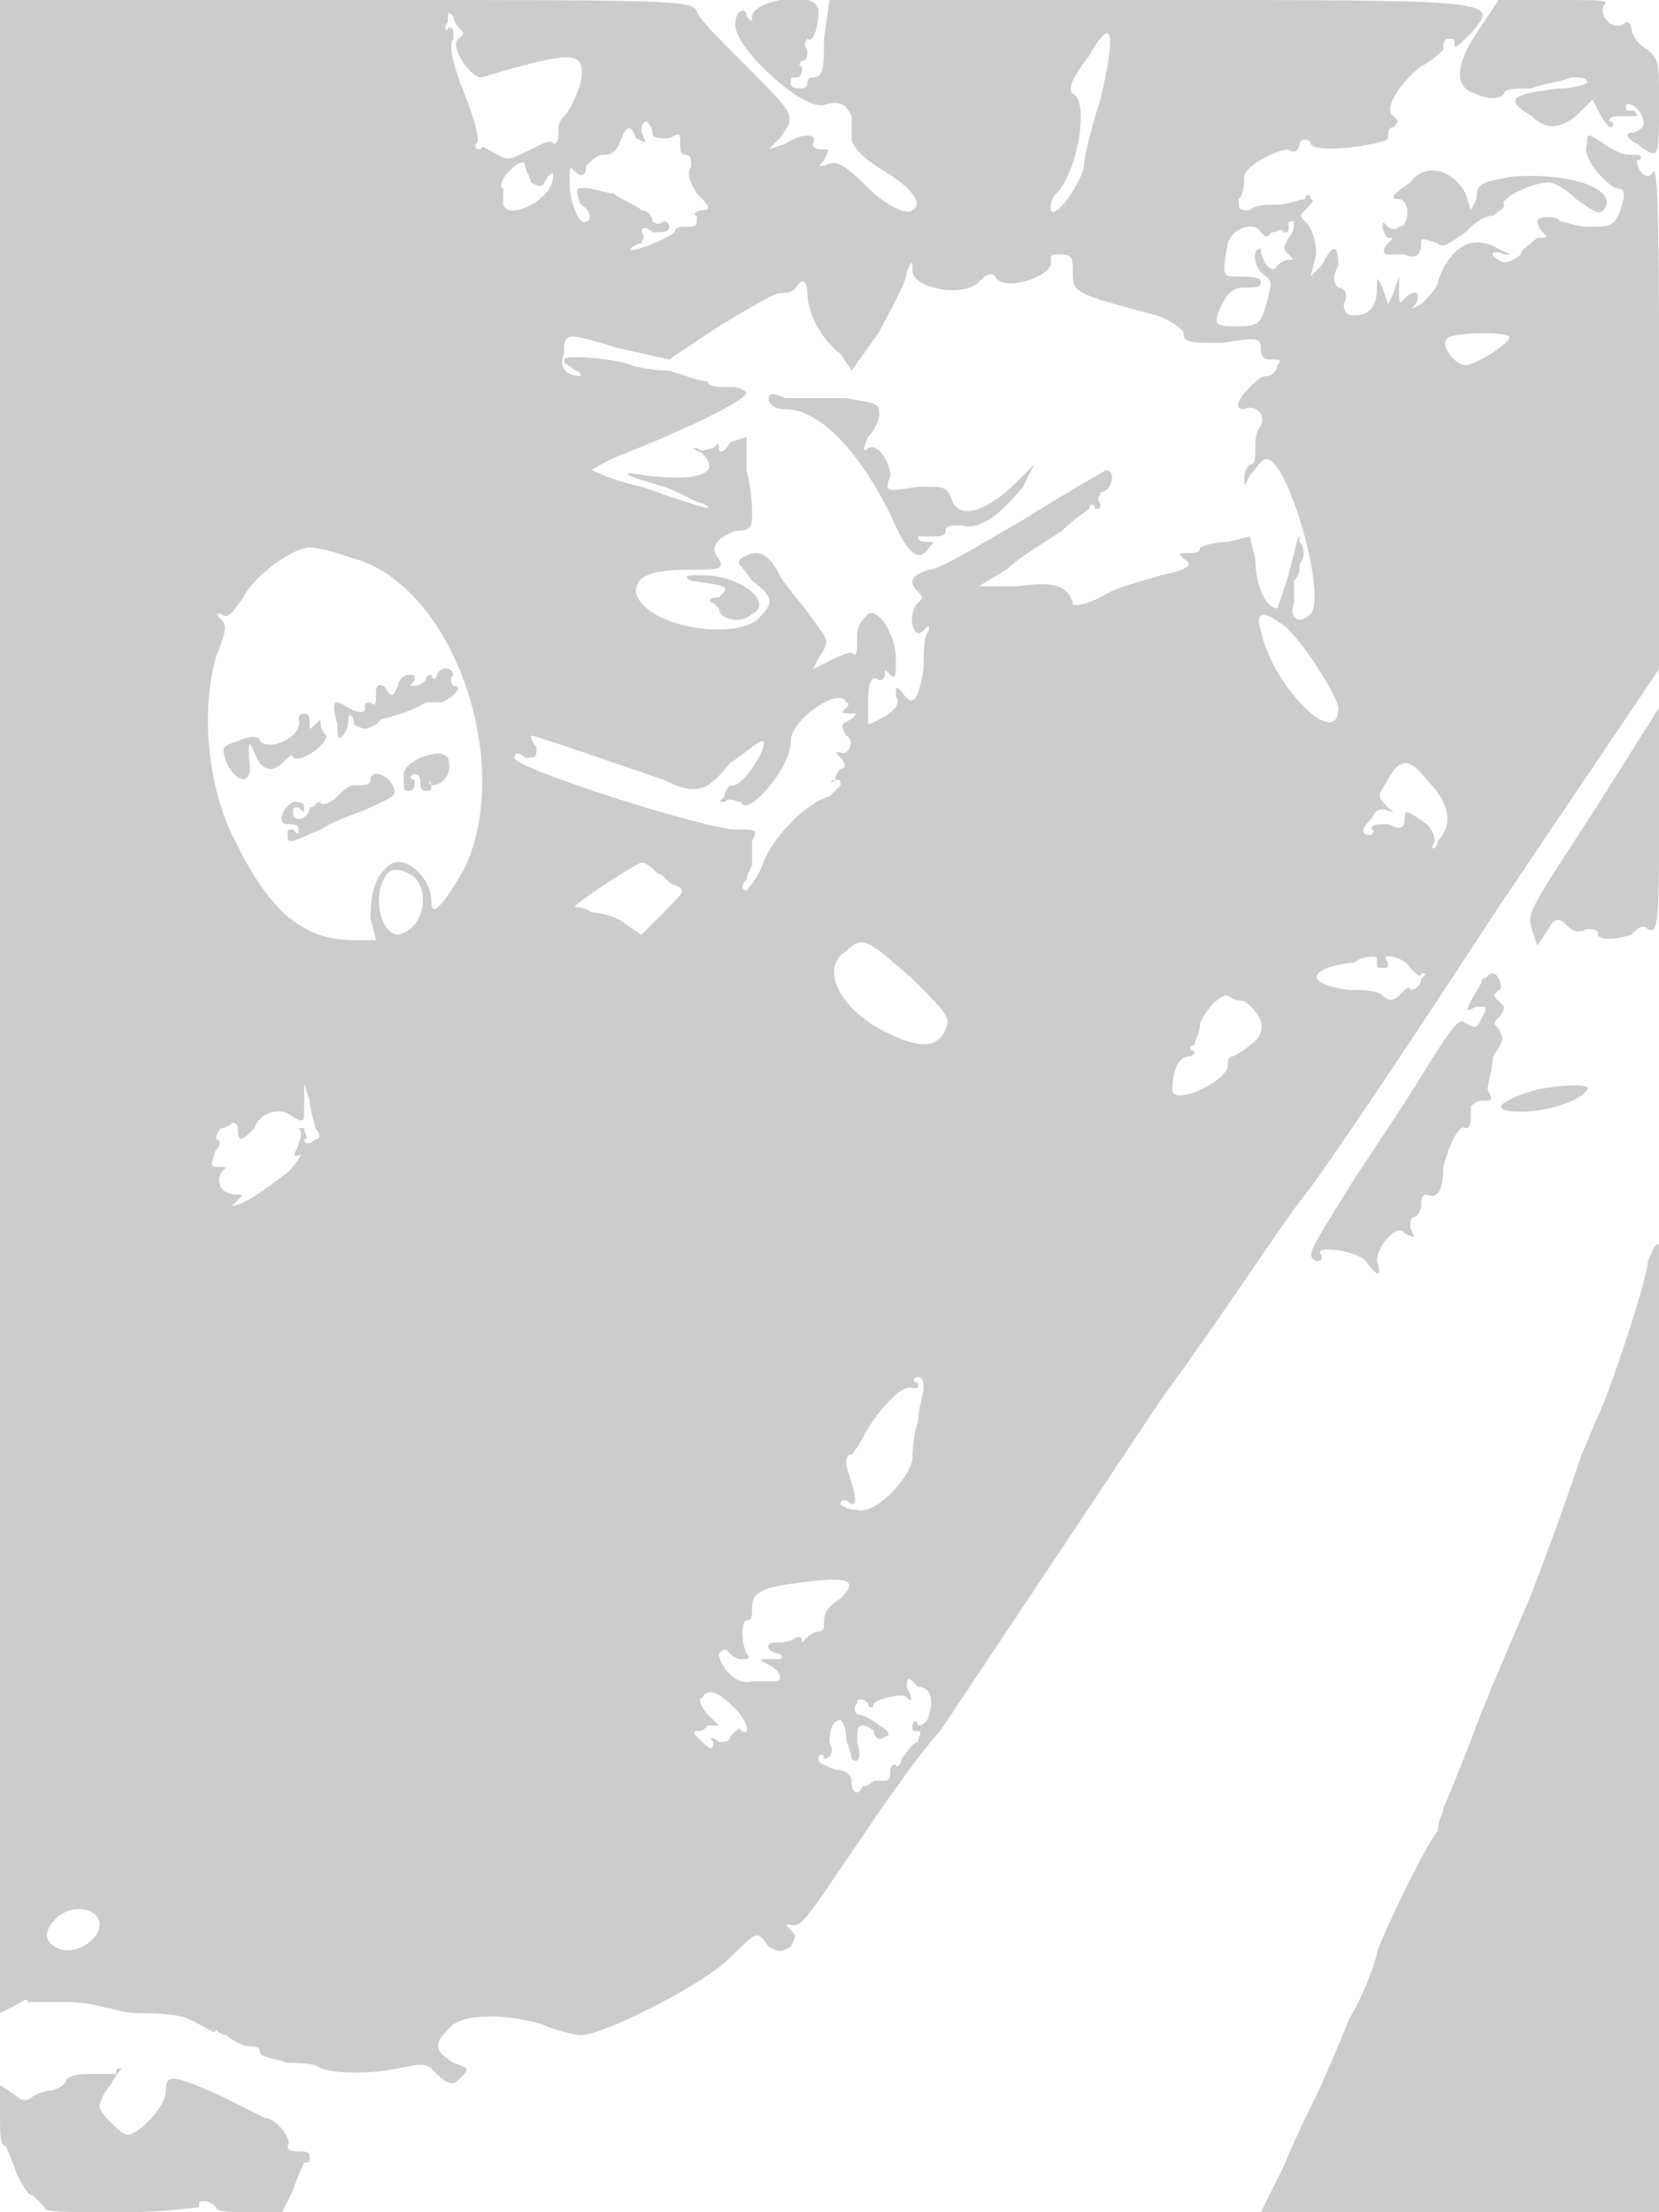 <svg version="1" xmlns="http://www.w3.org/2000/svg" width="400" height="533.333" viewBox="0 0 300 400"><path d="M0 182v182l2-1c2-1 3-2 3-1h7c4 0 7 1 7 1 1 0 3 1 6 1 8 0 9 1 11 2s3 2 3 1c0 0 1 1 2 1 1 1 3 2 4 2s2 0 2 1 2 1 5 2c2 0 5 0 6 1 3 1 9 1 14 0s5-1 7 1 3 2 4 1c2-2 2-2-1-3-3-2-4-3-1-6 2-3 10-3 17-1 2 1 6 2 7 2 4 0 22-9 27-14s5-5 7-2c2 1 2 1 4 0 1-2 1-2 0-3s-1-1 0-1c2 1 4-3 13-16 6-9 12-17 14-19l40-60c11-15 22-32 26-37s20-29 35-52l29-43V75c0-26 0-45-1-44-1 2-3 0-3-2 1 0 1-1 0-1-2 0-3 0-6-2s-3-2-3 0c-1 2 2 6 5 8 2 0 2 1 1 4s-2 3-6 3c-2 0-4-1-5-1 0-1-4-1-4 0 0 0 0 1 1 2s1 1-1 1c-1 1-3 2-3 3-1 1-3 2-4 1-2-1-1-2 1-1 2 0 1 0-1-1-5-3-9 0-11 6 0 1-2 3-3 4-2 1-2 1-1 0 1-2 0-3-2-1-1 1-1 1-1-1v-3l-1 3-1 2-1-3c-1-2-1-2-1 0 0 3-1 5-4 5-1 0-2 0-2-2 1-2 0-3-1-3-1-1-1-2 0-4 0-4-1-4-3 0l-2 2 1-4c0-3-1-5-2-6s-1-1 0-2 2-2 1-2c0-1-1-1-1 0-1 0-3 1-5 1s-4 0-5 1c-2 0-2 0-2-2 1-1 1-3 1-4 0-2 6-5 8-5 1 1 2 0 2-1s2-1 2 0c1 2 14 0 14-1s0-2 1-2c1-1 1-1 0-2-2-1 1-6 5-9 2-1 4-3 4-3 0-1 0-2 1-2s1 0 1 1 1 0 3-2c5-6 6-6-58-6h-58l-1 7c0 5 0 7-2 7 0 0-1 0-1 1s-1 1-1 1c-1 0-2 0-2-1s0-1 1-1 1-1 1-2c-1 0 0-1 0-1 1 0 1-1 1-2-1-1 0-2 0-2 1 1 2-2 2-5 0-4-12-2-12 1 0 1 0 1-1 0 0-2-2-1-2 1-1 4 12 16 16 15 3-1 4 0 5 2v4c0 1 1 3 6 6s7 6 5 7c-1 1-5-1-8-4-5-5-6-5-8-4-1 0-1 0 0-1 1-2 1-2 0-2s-2 0-2-1c1-2-2-2-5 0l-3 1 2-2c3-4 3-4-6-13-5-5-9-9-9-10-1-2-5-2-63-2H0v182zM83 5c1 1 1 1 0 2-2 1 2 7 4 7 17-5 19-5 18 1-1 3-2 5-3 6 0 0-1 1-1 2 0 2 0 3-1 3 0-1-2 0-4 1-4 2-4 2-6 1s-3-2-3-1c-1 0-1 0-1-1 1 0 0-4-2-9s-3-9-2-10c0-2 0-2-1-2 0 1-1 0 0-1 0-2 0-2 1-1 0 1 1 2 1 2zm116 13c-2 6-3 11-3 12 0 2-5 10-6 8 0-1 0-2 1-3 4-4 6-17 3-18-1-1 0-3 3-7 4-7 5-5 2 8zm-81 6c0 1 1 1 3 1 2-1 2-1 2 1 0 1 0 2 1 2s1 1 1 2c-1 2 0 3 1 5 2 2 3 3 1 3-1 0-2 1-1 1 0 2 0 2-2 2-1 0-2 0-2 1-1 1-8 4-8 3 0 0 1-1 2-1 0-1 1-1 0-2 0-1 1-1 2 0 2 0 3 0 3-1s-1-1-1-1c-1 1-2 0-2 0 0-1-1-2-2-2-1-1-4-2-5-3-1 0-4-1-5-1-2 0-2 0-1 3 2 1 2 3 1 3-1 1-3-3-3-7 0-3 0-3 1-2s2 1 2-1c1-1 2-2 3-2s2 0 3-2c1-3 2-4 3-1 2 1 2 1 1-1 0-1 0-2 1-2 0 0 1 1 1 2zm-23 6c0 1 1 2 1 3 2 1 2 1 3-1 1-1 1-1 1 0 0 4-8 8-9 5v-3c-1 0 0-2 1-3 2-2 3-2 3-1zm138 13c-1 2-1 2 0 3s1 1 0 1-2 1-2 1c-1 2-3-1-3-3 1-1 1-1 0 0-2 0-1 4 1 5 1 1 1 1 0 5-1 3-1 4-5 4s-5 0-3-4c1-2 2-3 4-3s3 0 3-1-2-1-4-1c-3 0-3 0-2-6 1-3 5-4 6-2 1 1 1 1 2 0 1 0 2-1 2 0 1 0 1 0 1-1s0-1 1-1c0 1 0 2-1 3zm-39 6c0 4 0 4 15 8 3 1 4 2 5 3 0 2 1 2 7 2 6-1 7-1 7 1s1 2 2 2 2 0 1 1c0 1-1 2-2 2s-2 1-3 2c-2 2-3 4-1 4 2-1 4 1 3 3-1 1-1 3-1 4 0 2 0 3-1 3-1 1-1 2-1 3s0 1 1-1c1-1 2-3 3-3 4 0 11 25 8 28-2 2-4 1-3-2v-4c1-1 1-2 1-3 1-1 1-3 0-4 0-2 0-2-2 6l-2 6c-2 0-4-4-4-9l-1-4-4 1c-3 0-5 1-5 1 0 1-1 1-2 1-2 0-2 0-1 1 2 1 1 2-4 3-3 1-8 2-11 4-2 1-5 2-5 1-1-3-3-4-10-3h-7l5-3c2-2 7-5 10-7 2-2 5-4 5-4 0-1 1-1 1 0 1 0 1 0 1-1-1-1 0-1 0-2 2 0 3-4 1-4 0 0-7 4-15 9-7 4-15 9-17 9-3 1-4 2-2 4 1 1 1 1 0 2-2 2-1 7 1 5 1-1 1-1 1 0-1 1-1 4-1 7-1 6-2 7-4 4-1-1-1-1-1 1 1 1 0 3-5 5v-5c0-3 1-4 2-3 0 0 1 0 1-1s0-1 1 0 1 0 1-3c0-4-3-9-5-8-1 1-2 2-2 4 0 3 0 4-1 3-1 0-3 1-5 2l-2 1 1-2c2-3 2-3-1-7-2-3-5-6-6-8-2-4-4-5-7-3-1 1 0 1 2 4 4 3 4 4 1 7-5 4-21 1-22-5 0-3 3-4 10-4 5 0 6 0 5-2-2-2 0-4 3-5 3 0 3-1 3-3 0-1 0-4-1-8v-6l-3 1c-1 2-2 2-2 1s0-1-1 0c-1 0-2 1-3 0-1 0-1 0 1 1 4 4-2 5-10 4-6-1-4 0 3 2 3 1 6 3 7 3 2 1 3 2-11-3-5-1-9-3-9-3s3-2 6-3c15-6 22-10 22-11-1-1-2-1-3-1-2 0-4 0-4-1-1 0-4-1-7-2-4 0-7-1-7-1-2-1-12-2-12-1s1 1 2 2c1 0 1 1 1 1-3 0-4-2-3-4 0-4 0-4 10-1l9 2 9-6c5-3 10-6 11-6s2 0 3-1c1-2 2-1 2 1 0 3 2 8 6 11l2 3 5-7c2-4 5-9 5-11 1-2 1-2 1 0 0 3 9 5 12 2 1-1 2-2 3-1 1 3 11 0 10-3 0-1 0-1 2-1s2 1 2 3zm79 12c0 1-6 5-8 5s-5-4-3-5 11-1 11 0zM64 101c18 5 29 37 20 56-4 7-6 9-6 6 0-4-4-8-7-7-3 2-4 5-4 10l1 4h-4c-9 0-15-5-21-17-5-9-7-23-4-34 2-5 2-6 1-7s-1-1 0-1c1 1 2 0 4-3 2-4 9-9 12-9 2 0 5 1 8 2zm168 12c3 2 10 13 10 15 0 8-12-4-14-14-1-3 0-4 4-1zm-79 14c1 0 0 1 0 1-1 1-1 1 1 1 1 0 1 0 0 1-2 1-2 1-1 3 2 1 0 4-1 3-1 0-1 0 0 1s1 2 0 2c0 0-1 1-1 2-1 0-1 1 0 0 1 0 1 0 1 1l-2 2c-4 1-10 7-12 12-1 3-3 5-3 5-1 0-1-1 0-2 0-1 1-2 1-3v-4c1-2 1-2-3-2-5 0-40-11-40-13 0-1 1-1 2 0 2 0 2 0 2-2-1-1-1-2-1-2 1 0 21 7 24 8 6 3 8 2 12-3 3-2 5-4 6-4 1 1-4 9-6 8 0 0-1 1-1 2-1 1-1 1 0 1 1-1 2 0 3 0 1 3 9-6 9-11 0-4 9-10 10-7zm105 14c4 4 5 8 2 11 0 1-1 2-1 1 1-1 0-3-1-4-3-2-4-3-4-1s-1 2-3 1c-2 0-3 0-3 1 1 0 0 1 0 1-2 0-2-1 0-3 1-2 2-2 4-1l-1-1c-2-2-2-2 0-5 2-4 4-4 7 0zm-139 17c1 0 2 2 3 2 2 1 2 1-2 5l-4 4-3-2c-1-1-4-2-6-2-1-1-3-1-3-1-1 0 11-8 12-8s2 1 3 2zm-45 0c4 2 3 10-2 11-3 0-5-7-2-11 1-1 2-1 4 0zm91 19c6 6 7 7 6 9-1 3-4 4-10 1-9-4-13-12-8-15 3-3 4-2 12 5zm84-3c0 1 0 1 1 1s1 0 1-1c-2-2 3-1 4 1 1 1 2 2 2 1 1 0 1 0 0 1 0 1-1 2-2 2 0-1-1 0-2 1s-2 1-3 0-4-1-6-1c-8-1-8-4 1-5 1-1 3-1 3-1 1 0 1 0 1 1zm-24 7c4 3 4 6 1 8-1 1-3 2-3 2-1 0-1 1-1 2-1 3-10 7-10 4s1-6 3-6c0 0 1 0 1-1-1 0-1-1 0-1 0-1 1-2 1-4 1-2 3-5 5-5 0 0 1 1 3 1zM57 204c1 1 1 2 0 2-1 1-2 1-2 0 1 0 0-1 0-2h-1c1 1 0 2 0 3-1 2-1 2 0 2 1-1 0 1-2 3-4 3-8 6-10 6l1-1c1-1 1-1 0-1-3 0-4-2-3-4 1-1 1-1 0-1-2 0-2 0-1-3 1-1 1-2 0-2 0 0 0-1 1-2 1 0 2-1 2-1 1 0 1 1 1 1 0 3 1 2 3 0 1-3 5-4 7-2 2 1 2 1 2-2v-4l1 3c0 2 1 4 1 5zm110 47c0 1-1 4-1 6-1 3-1 6-1 7-1 4-7 10-10 9-2 0-3-1-3-1 0-1 1-1 2 0 1 0 1-1-1-7 0-1 0-2 1-2 0 0 1-1 2-3 2-4 7-10 9-9 1 0 1 0 1-1-1 0-1-1 0-1s1 1 1 2zm-15 38c-3 2-3 3-3 5 0 1-1 1-1 1-1 0-2 1-3 2s-1 1 0 0c0-1 0-1-1-1-1 1-3 1-4 1-2 0-1 2 1 2 1 1 0 1-1 1-3 0-3 0-1 1s3 3 1 3h-4c-3 1-6-3-6-5 1-1 1-1 2 0 0 0 1 1 2 1s2 0 1-1c-1-2-1-6 0-6s1-1 1-2c0-3 1-4 10-5 8-1 9 0 6 3zm14 16c2 0 3 2 2 5 0 1-1 2-2 2 0-1-1-1-1 0s0 1 1 1 0 1 0 2c-1 0-2 2-3 3 0 1-1 2-1 1-1 0-1 1-1 1 0 1 0 2-1 2h-2s-1 1-2 1c-1 2-2 1-2-1 0-1-1-2-3-2-2-1-3-1-3-2s1-1 1 0c1 0 2-1 1-3 0-3 1-4 2-4 0 0 1 1 1 3 0 1 1 3 1 4 1 1 2 0 1-3 0-2 0-3 1-3s2 1 2 1c0 1 1 2 2 1 1 0 1-1-1-2-1-1-3-2-4-2 0 0-1-1 0-2 0-1 1-1 2 0 0 1 1 1 1 0 1-1 6-2 6-1 1 1 1 0 0-2 0-1 0-2 1-1l1 1zm-33 4c2 2 3 5 1 4 0-1-1 0-2 1 0 1-1 1-2 1-1-1-2-1-1 0 0 2-1 1-3-1 0 0-1-1 0-1s1 0 2-1h2l-2-2c-1-1-2-3-1-3 1-2 3-1 6 2zM18 348c0 3-5 6-8 4-2-1-2-3 0-5 3-3 8-2 8 1zM139 72c0 1 1 2 3 2 6 0 13 7 19 19 3 7 5 9 7 6 1-1 1-1 0-1s-2 0-2-1h2c2 0 3 0 3-1s1-1 3-1c3 1 7-2 11-7l2-4-3 3c-6 6-11 7-12 3-1-2-1-2-6-2-6 1-6 1-5-2 0-2-2-6-4-5-1 1-1 0 0-2 1-1 2-3 2-4 0-2 0-2-6-3h-11c-2-1-3-1-3 0zm-14 33c7 1 7 1 5 3-2 0-2 1-1 1l1 1c0 2 4 3 6 1 4-2-2-7-9-7-2 0-4 0-2 1zm-46 17c0 1-1 1-1 0 0 0-1 0-1 1-1 1-2 1-2 1-1 0-1 0 0-1 0-1 0-1-1-1s-2 1-2 2c-1 2-1 2-2 1 0-1-2-2-2 0s0 3-1 2c-1 0-1 0-1 1s-1 1-3 0c-3-2-3-1-2 3 0 2 0 3 1 2 0 0 1-1 1-3 0-1 1-1 1 1 2 1 2 1 4 0l1-1s5-1 8-3h3c2-1 4-3 2-3 0 0-1-1 0-2 0-1-2-2-3 0zm-25 8c1 3-5 6-7 4 0-1-2-1-4 0-3 1-3 1-2 4 2 4 5 4 4-1 0-3 0-3 1-1 1 3 3 4 5 2 1-1 2-2 2-1 1 1 6-2 6-4-1-1-1-2-1-2 0-1 0-1-1 0s-1 1-1 0 0-2-1-2-1 1-1 1zm22 7c-2 1-3 2-3 3 0 3 0 3 1 3s1-1 1-2c-1 0-1-1 0-1s1 1 1 1c0 1 0 2 1 2s1 0 1-1c-1-1 0-1 0 0 2 0 4-2 3-5-1-1-2-1-5 0zm-9 4c0 1-1 1-3 1-1 0-2 1-3 2s-3 2-3 1c-1 0-1 1-2 1 0 2-3 3-3 1 0-1 0-1 1-1 1 1 1 1 1 0s-1-1-2-1c-2 1-3 4-1 4 1 0 2 0 2 1s0 1-1 0c-1 0-1 0-1 1 0 2 1 1 6-1 3-2 7-3 9-4 4-2 5-2 4-4s-4-3-4-1zM267 6c-4 6-4 10 0 11 2 1 4 1 5 0 0-1 2-1 5-1 2-1 5-1 7-2 2 0 3 0 3 1 0 0-2 1-5 1-9 1-10 2-5 5 3 3 6 2 9-1l2-2 1 2c1 2 2 3 2 3 1 0 1-1 0-1 0-1 1-1 2-1h3c0-1-1-1-1-1-1 0-1 0-1-1 1-1 4 2 3 4 0 0-1 1-2 1s-1 1 1 2c4 3 4 3 4-7 0-8 0-8-2-10-2-1-3-3-3-4 0 0 0-1-1-1-2 2-5-1-4-3 1-1 0-1-9-1h-10l-4 6zm-12 27c-3 2-4 3-2 3s2 5 0 5c-1 1-2 0-2 0-1-1-1-1-1 0s1 2 1 2c1 0 1 0 0 1s-1 2 0 2h3c2 1 3 0 3-2 0-1 0-1 3 0 1 1 2 0 5-2 1-1 3-3 5-3 1-1 2-1 2-2-1-1 5-4 8-4 1 0 3 1 5 3 3 2 4 3 5 2 3-4-7-7-17-6-5 1-6 1-6 4l-1 2-1-3c-2-4-7-6-10-2zm33 114c-11 17-12 18-11 21l1 3 2-3c1-2 2-2 3-1s2 2 4 1c1 0 2 0 2 1s3 1 6 0c1-1 2-2 3-1 2 1 2-2 2-21v-19l-12 19zm-20 30c0 1-1 2-2 4s-1 2 1 1c2 0 2 0 1 2s-1 2-3 1c-1-1-2 0-7 8-3 5-9 14-13 20-8 13-9 14-7 15 1 0 1 0 1-1-2-2 6-1 8 1 2 3 3 3 2 0 0-3 4-7 5-5 2 1 2 1 1-1 0-1 0-2 1-2 0 0 1-1 1-2s0-2 1-2c2 1 3-1 3-5 1-4 3-8 4-7 1 0 1-1 1-4 0 0 1-1 2-1 2 0 2 0 1-2 0-1 1-4 1-6 2-3 2-3 1-5-1-1-1-1 0-2 0 0 1-1 1-2l-1-1c-1-1-1-1 0-2 1 0 0-3-1-3s-1 1-2 1zm10 20c-7 2-9 4-3 4 5 0 11-2 12-4 1-1-4-1-9 0zm20 31c0 3-7 24-9 28-1 2-2 5-3 7-1 3-4 12-9 25-2 5-7 16-10 24s-6 15-6 15c0 1-1 2-1 4-3 4-10 19-11 22 0 1-2 7-5 12-2 5-5 12-6 14s-4 8-6 13l-4 8h72v-88-87c-1 0-1 1-2 3zM21 375h-4c-2 0-4 0-5 1 0 1-2 2-3 2s-3 1-3 1c-1 1-2 1-3 0l-3-2v5c0 4 0 6 1 6 0 0 1 2 2 5 1 2 2 4 3 4l2 2c0 1 2 1 15 1 7 0 14-1 13-1 0-1 0-1 1-1 0 0 1 0 2 1 0 1 3 1 6 1h6l2-4c1-3 2-5 2-5 1 0 1 0 1-1s-1-1-2-1-2 0-2-1c1-1-2-5-4-5l-8-4c-9-4-10-4-10-1s-5 8-7 8c-1 0-5-4-5-5s1-3 2-4c1-2 2-3 2-3-1 0-1 0-1 1z" fill="#ccc"/></svg>